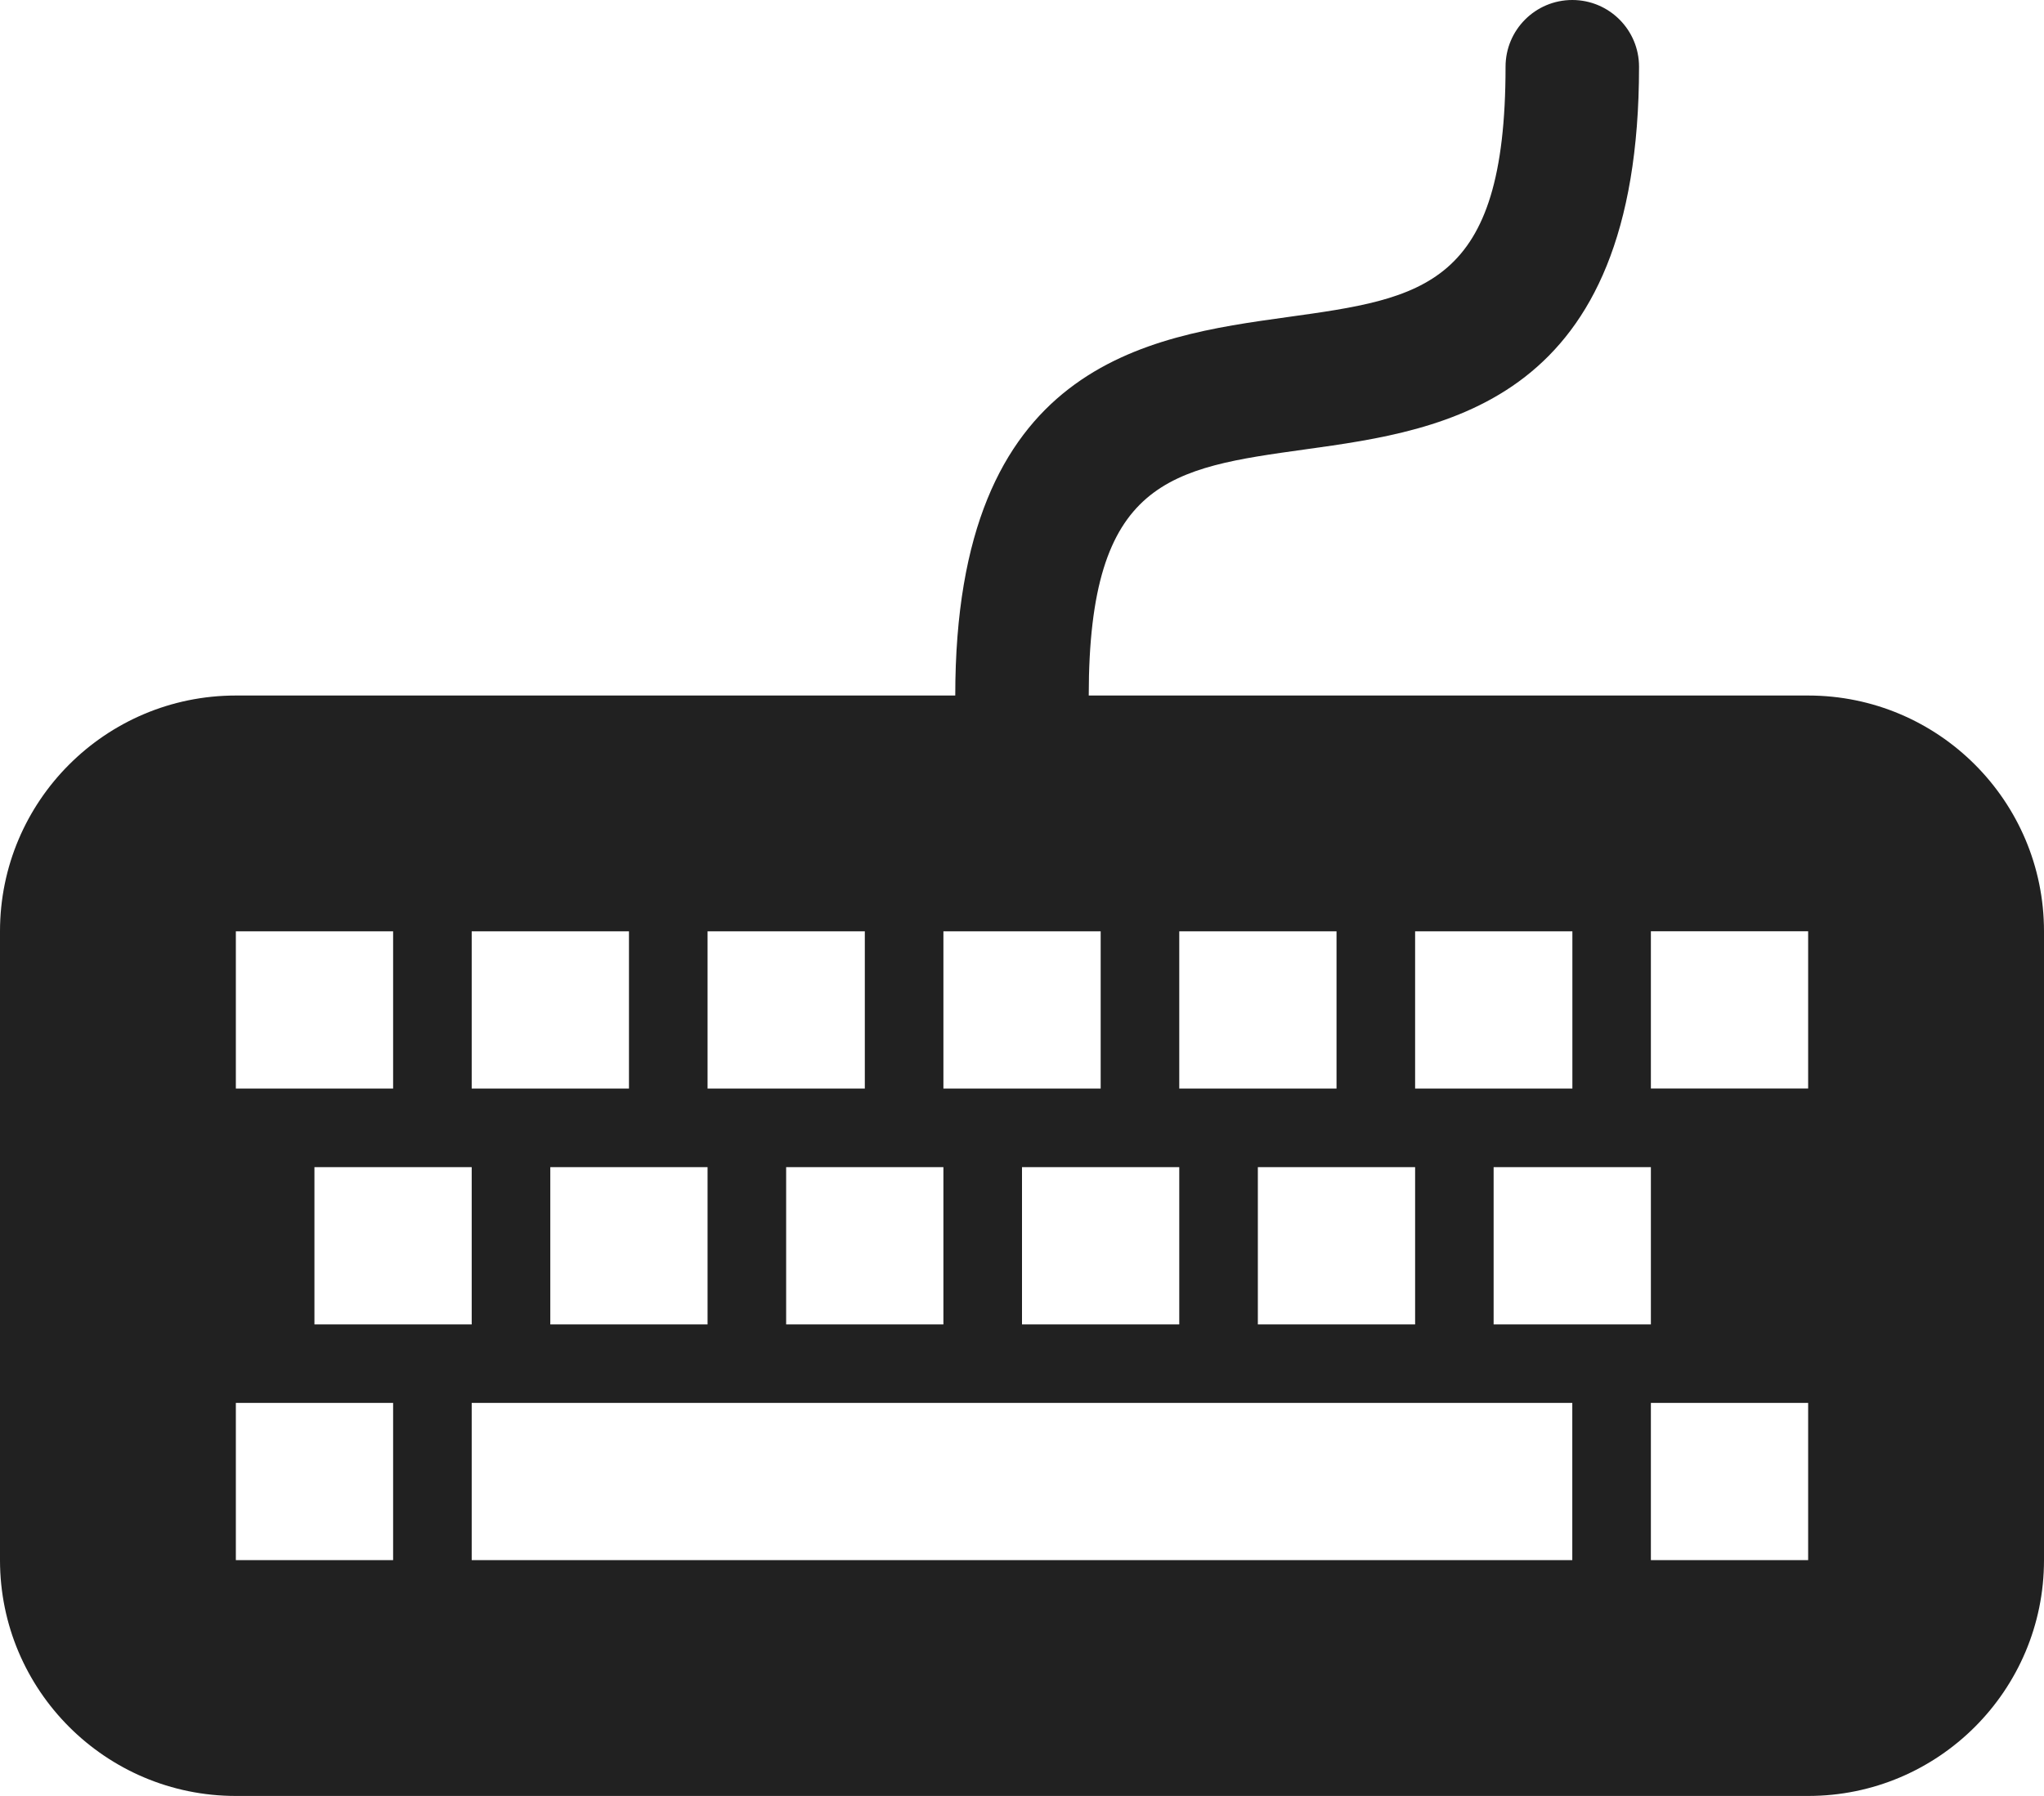 <?xml version="1.0" encoding="UTF-8" standalone="no"?>
<!-- Generator: Adobe Illustrator 18.1.1, SVG Export Plug-In . SVG Version: 6.00 Build 0)  -->

<svg
   xmlns:dc="http://purl.org/dc/elements/1.1/"
   xmlns:cc="http://creativecommons.org/ns#"
   xmlns:rdf="http://www.w3.org/1999/02/22-rdf-syntax-ns#"
   xmlns:svg="http://www.w3.org/2000/svg"
   xmlns="http://www.w3.org/2000/svg"
   xmlns:sodipodi="http://sodipodi.sourceforge.net/DTD/sodipodi-0.dtd"
   xmlns:inkscape="http://www.inkscape.org/namespaces/inkscape"
   version="1.1"
   id="Capa_1"
   x="0px"
   y="0px"
   viewBox="0 0 24.5 21.53"
   xml:space="preserve"
   sodipodi:docname="step-create.svg"
   width="24.5"
   height="21.53"
   inkscape:version="0.92.4 (f8dce91, 2019-08-02)"><defs
   id="defs1629" /><sodipodi:namedview
   pagecolor="#ffffff"
   bordercolor="#666666"
   borderopacity="1"
   objecttolerance="10"
   gridtolerance="10"
   guidetolerance="10"
   inkscape:pageopacity="0"
   inkscape:pageshadow="2"
   inkscape:window-width="1920"
   inkscape:window-height="974"
   id="namedview1627"
   showgrid="false"
   inkscape:zoom="9.6326531"
   inkscape:cx="12.25"
   inkscape:cy="10.765"
   inkscape:window-x="0"
   inkscape:window-y="27"
   inkscape:window-maximized="1"
   inkscape:current-layer="Capa_1" />
<g
   id="g1594"
   style="fill:#212121;fill-opacity:1"
   transform="translate(0,-1.485)">
	<path
   style="fill:#212121;fill-opacity:1"
   d="M 21.673,9.823 H 13.05 c 0,-2.591 0.978,-2.726 2.597,-2.951 1.688,-0.234 3.999,-0.555 3.999,-4.587 0,-0.442 -0.358,-0.8 -0.8,-0.8 -0.442,0 -0.8,0.358 -0.8,0.8 0,2.639 -0.986,2.775 -2.62,3.002 C 13.748,5.52 11.45,5.839 11.45,9.823 H 2.827 C 1.266,9.823 0,11.089 0,12.65 v 7.538 c 0,1.56 1.266,2.827 2.827,2.827 h 18.846 c 1.561,0 2.827,-1.266 2.827,-2.827 V 12.65 c 0,-1.561 -1.266,-2.827 -2.827,-2.827 z m -4.711,2.827 h 1.885 v 1.885 h -1.885 z m 2.826,2.827 v 1.885 H 17.903 V 15.477 Z M 14.135,12.65 h 1.885 v 1.885 h -1.885 z m 2.827,2.827 v 1.885 H 15.077 V 15.477 Z M 11.308,12.65 h 1.885 v 1.885 h -1.885 z m 2.827,2.827 v 1.885 H 12.25 V 15.477 Z M 8.481,12.65 h 1.885 v 1.885 H 8.481 Z m 2.827,2.827 v 1.885 H 9.423 V 15.477 Z M 5.654,12.65 h 1.885 v 1.885 H 5.654 Z m 2.827,2.827 v 1.885 H 6.596 V 15.477 Z M 2.827,12.65 h 1.885 v 1.885 H 2.827 Z m 2.827,2.827 v 1.885 H 3.769 V 15.477 Z M 4.712,20.188 H 2.827 v -1.885 h 1.885 z m 14.134,0 H 5.654 v -1.885 h 13.192 z m 2.827,0 h -1.885 v -1.885 h 1.885 z m 0,-5.654 h -1.885 v -1.885 h 1.885 z"
   id="path1592"
   inkscape:connector-curvature="0" />
</g>
<g
   id="g1596"
   style="fill:#212121;fill-opacity:1"
   transform="translate(0,-1.485)">
</g>
<g
   id="g1598"
   style="fill:#212121;fill-opacity:1"
   transform="translate(0,-1.485)">
</g>
<g
   id="g1600"
   style="fill:#212121;fill-opacity:1"
   transform="translate(0,-1.485)">
</g>
<g
   id="g1602"
   style="fill:#212121;fill-opacity:1"
   transform="translate(0,-1.485)">
</g>
<g
   id="g1604"
   style="fill:#212121;fill-opacity:1"
   transform="translate(0,-1.485)">
</g>
<g
   id="g1606"
   style="fill:#212121;fill-opacity:1"
   transform="translate(0,-1.485)">
</g>
<g
   id="g1608"
   style="fill:#212121;fill-opacity:1"
   transform="translate(0,-1.485)">
</g>
<g
   id="g1610"
   style="fill:#212121;fill-opacity:1"
   transform="translate(0,-1.485)">
</g>
<g
   id="g1612"
   style="fill:#212121;fill-opacity:1"
   transform="translate(0,-1.485)">
</g>
<g
   id="g1614"
   style="fill:#212121;fill-opacity:1"
   transform="translate(0,-1.485)">
</g>
<g
   id="g1616"
   style="fill:#212121;fill-opacity:1"
   transform="translate(0,-1.485)">
</g>
<g
   id="g1618"
   style="fill:#212121;fill-opacity:1"
   transform="translate(0,-1.485)">
</g>
<g
   id="g1620"
   style="fill:#212121;fill-opacity:1"
   transform="translate(0,-1.485)">
</g>
<g
   id="g1622"
   style="fill:#212121;fill-opacity:1"
   transform="translate(0,-1.485)">
</g>
<g
   id="g1624"
   style="fill:#212121;fill-opacity:1"
   transform="translate(0,-1.485)">
</g>
</svg>